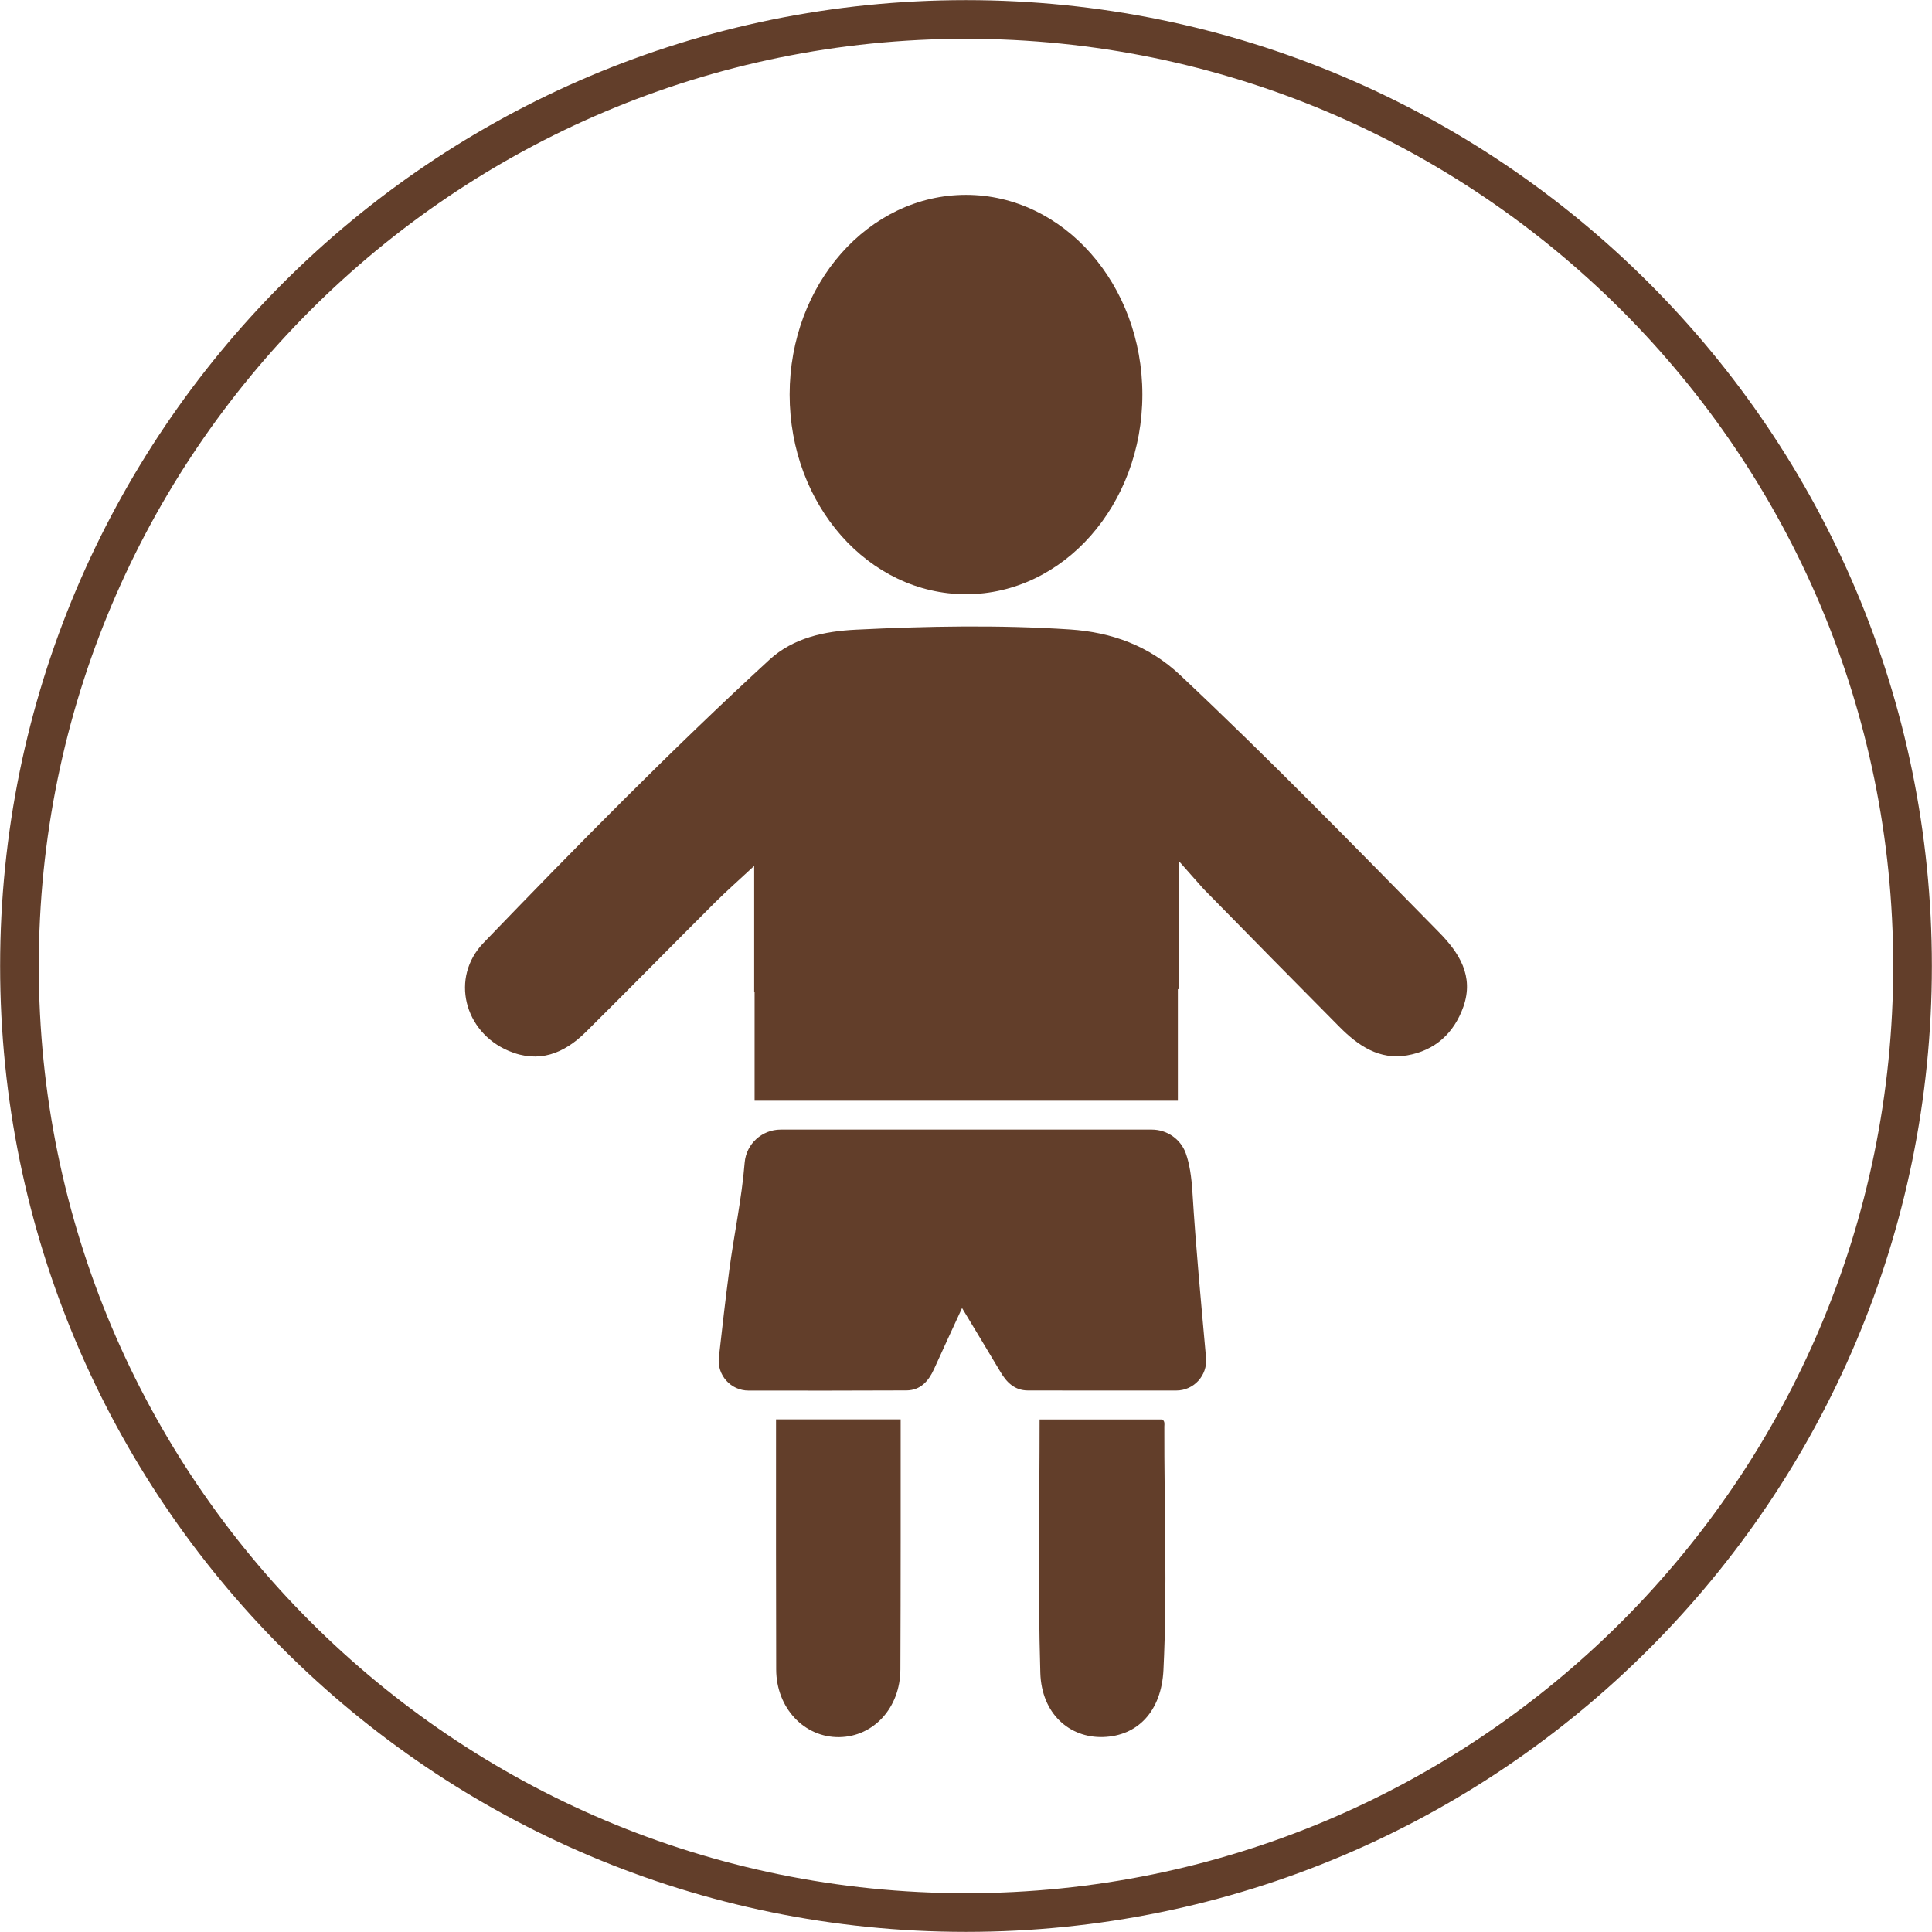 <?xml version="1.0" encoding="UTF-8" standalone="no"?><svg xmlns="http://www.w3.org/2000/svg" xmlns:xlink="http://www.w3.org/1999/xlink" fill="#000000" height="145.4" preserveAspectRatio="xMidYMid meet" version="1" viewBox="27.3 27.3 145.4 145.4" width="145.4" zoomAndPan="magnify"><g fill="#623e2a" id="change1_1"><path d="M 100 169.781 C 61.461 169.781 30.219 138.539 30.219 100 C 30.219 61.461 61.461 30.219 100 30.219 C 138.539 30.219 169.781 61.461 169.781 100 C 169.781 138.539 138.539 169.781 100 169.781 Z M 100 27.309 C 59.855 27.309 27.309 59.855 27.309 100 C 27.309 140.145 59.855 172.691 100 172.691 C 140.145 172.691 172.691 140.145 172.691 100 C 172.691 59.855 140.145 27.309 100 27.309" fill="inherit"/><path d="M 114.926 134.66 C 114.93 134.477 114.98 134.258 114.766 134.129 C 111.711 134.129 108.652 134.129 105.539 134.129 C 105.539 140.531 105.406 146.875 105.594 153.207 C 105.688 156.277 107.793 158.109 110.328 158.027 C 112.914 157.945 114.707 156.094 114.859 152.988 C 115.16 146.883 114.91 140.77 114.926 134.66" fill="inherit"/><path d="M 85.703 134.121 C 85.703 134.441 85.703 134.711 85.703 134.98 C 85.703 140.969 85.695 146.957 85.715 152.945 C 85.723 155.844 87.832 158.074 90.465 158.035 C 93.062 157.996 95.051 155.809 95.062 152.941 C 95.078 149.75 95.078 146.555 95.082 143.359 C 95.082 140.297 95.082 137.234 95.082 134.121 C 91.914 134.121 88.863 134.121 85.703 134.121" fill="inherit"/><path d="M 117.043 117.039 C 116.969 115.84 116.82 114.879 116.543 114.102 C 116.156 113.027 115.129 112.312 113.984 112.312 L 86.055 112.312 C 84.645 112.312 83.465 113.387 83.344 114.789 C 83.34 114.801 83.34 114.816 83.34 114.828 C 83.121 117.539 82.535 120.223 82.18 122.93 C 81.895 125.082 81.652 127.242 81.402 129.453 C 81.25 130.785 82.293 131.953 83.633 131.953 C 87.648 131.957 91.586 131.961 95.523 131.941 C 96.57 131.934 97.184 131.242 97.594 130.336 C 98.27 128.844 98.957 127.359 99.703 125.742 C 100.738 127.465 101.676 129.004 102.594 130.551 C 103.062 131.348 103.672 131.941 104.652 131.945 C 108.348 131.953 112.039 131.949 115.824 131.949 C 117.145 131.949 118.18 130.816 118.066 129.5 C 117.688 125.273 117.297 121.16 117.043 117.039" fill="inherit"/><path d="M 100 72.02 C 107.328 72.02 113.273 65.293 113.273 56.992 C 113.273 48.691 107.328 41.965 100 41.965 C 92.668 41.965 86.727 48.691 86.727 56.992 C 86.727 65.293 92.668 72.02 100 72.02" fill="inherit"/><path d="M 116.117 78.105 C 113.766 75.895 110.969 74.883 107.832 74.672 C 102.461 74.32 97.09 74.422 91.719 74.688 C 89.348 74.805 87.004 75.297 85.199 76.957 C 77.766 83.789 70.691 90.988 63.691 98.258 C 61.168 100.875 62.23 104.969 65.578 106.387 C 67.852 107.352 69.746 106.59 71.379 104.977 C 74.652 101.734 77.879 98.445 81.141 95.191 C 82.008 94.328 82.93 93.52 84.059 92.469 C 84.059 95.82 84.059 98.809 84.059 101.965 C 84.07 101.965 84.078 101.965 84.09 101.965 L 84.09 110.141 L 115.945 110.141 L 115.945 101.754 C 115.969 101.742 115.992 101.73 116.02 101.715 C 116.02 98.883 116.02 96 116.02 93.113 C 116.02 92.965 116.02 92.816 116.02 92.668 L 116.02 92.105 L 116.336 92.461 L 116.961 93.168 L 117.879 94.203 C 117.883 94.203 117.883 94.207 117.887 94.211 C 121.285 97.68 124.695 101.141 128.117 104.59 C 129.512 105.996 131.105 107.086 133.191 106.727 C 135.289 106.367 136.723 105.07 137.434 103.059 C 138.246 100.75 137.105 98.996 135.609 97.473 C 129.188 90.941 122.797 84.383 116.117 78.105" fill="inherit"/></g></svg>